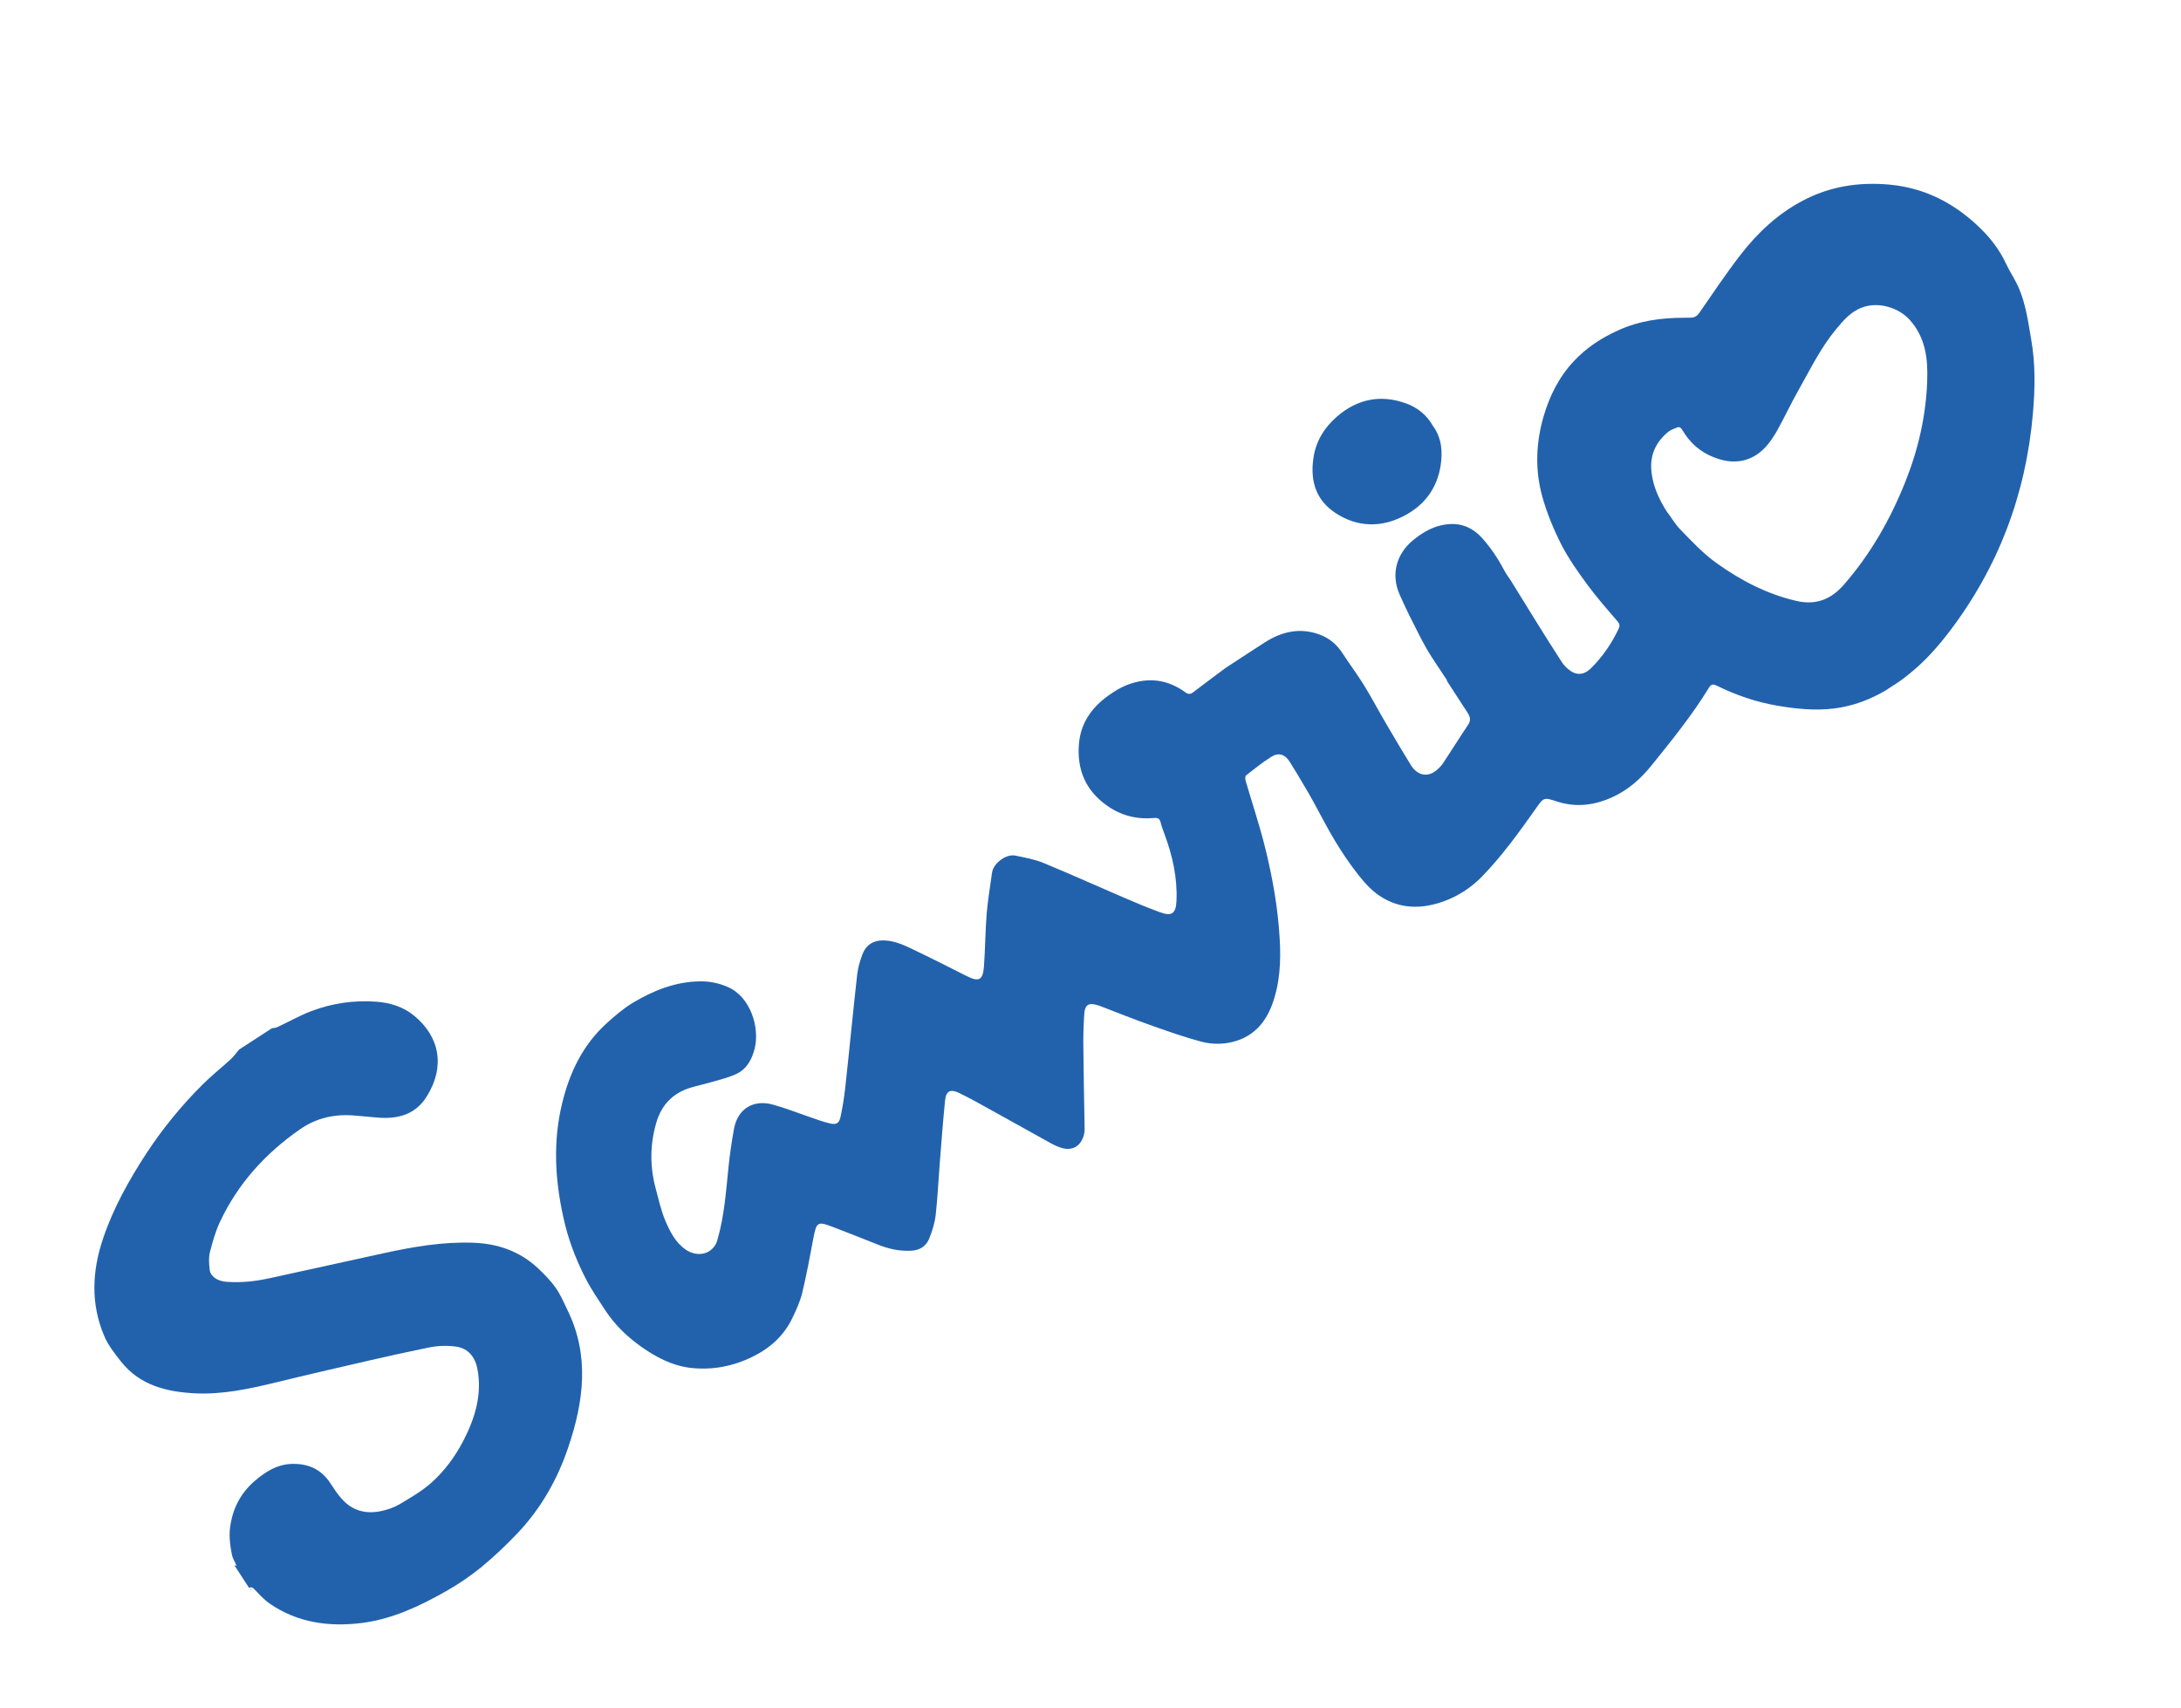 <?xml version="1.0" encoding="UTF-8"?> <svg xmlns="http://www.w3.org/2000/svg" width="143" height="112" viewBox="0 0 143 112" fill="none"><g clip-path="url(#clip0_430_917)"><path d="M17.806 67.427C17.934 67.403 18.07 67.41 18.176 67.353C18.929 67.007 19.647 66.588 20.424 66.297C21.783 65.783 23.2 65.578 24.652 65.683C25.578 65.749 26.44 66.011 27.166 66.613C28.845 68.002 29.197 69.957 27.973 71.909C27.242 73.077 26.115 73.38 24.826 73.288C24.299 73.248 23.784 73.19 23.258 73.15C21.966 73.036 20.763 73.294 19.686 74.041C17.416 75.613 15.615 77.595 14.436 80.092C14.134 80.729 13.935 81.431 13.761 82.117C13.671 82.474 13.71 82.866 13.742 83.227C13.784 83.676 14.222 84 14.826 84.049C15.793 84.124 16.74 84.021 17.68 83.815C20.188 83.27 22.691 82.716 25.207 82.165C27.109 81.751 29.029 81.421 30.981 81.488C32.598 81.534 34.054 82.03 35.256 83.145C35.684 83.547 36.101 83.968 36.434 84.443C36.751 84.893 36.972 85.417 37.213 85.916C38.671 88.893 38.271 91.909 37.263 94.89C36.557 96.995 35.469 98.919 33.925 100.543C33.181 101.325 32.393 102.076 31.553 102.766C30.828 103.356 30.043 103.891 29.23 104.348C27.514 105.321 25.715 106.169 23.732 106.421C21.593 106.69 19.518 106.417 17.683 105.153C17.311 104.894 16.996 104.538 16.675 104.21C16.563 104.092 16.472 104.044 16.333 104.123C16.016 103.636 15.695 103.142 15.373 102.647C15.415 102.656 15.459 102.651 15.514 102.663C15.401 102.414 15.248 102.18 15.201 101.924C15.067 101.259 14.995 100.579 15.124 99.898C15.326 98.777 15.841 97.846 16.715 97.098C17.404 96.507 18.139 96.041 19.075 95.994C20.176 95.945 21.057 96.327 21.673 97.274C21.891 97.61 22.114 97.953 22.377 98.248C23.078 99.068 23.996 99.306 25.028 99.077C25.436 98.99 25.851 98.839 26.206 98.633C26.927 98.2 27.675 97.773 28.3 97.212C29.166 96.434 29.859 95.482 30.398 94.44C31.161 92.953 31.628 91.397 31.292 89.707C31.153 89.034 30.733 88.425 29.927 88.304C29.282 88.211 28.646 88.243 28.01 88.382C26.747 88.642 25.482 88.916 24.228 89.207C22.131 89.688 20.026 90.174 17.937 90.686C16.254 91.088 14.566 91.446 12.82 91.365C10.924 91.274 9.179 90.846 7.934 89.282C7.513 88.744 7.068 88.187 6.817 87.563C5.947 85.492 6.036 83.371 6.745 81.252C7.42 79.227 8.453 77.386 9.611 75.607C10.686 73.977 11.916 72.474 13.299 71.098C13.877 70.519 14.534 70.008 15.137 69.449C15.336 69.26 15.5 69.034 15.674 68.825C16.387 68.362 17.108 67.893 17.82 67.43L17.806 67.427Z" fill="#2262AD"></path><path d="M16.403 104.232C16.403 104.232 16.453 104.236 16.475 104.233C16.459 104.244 16.447 104.263 16.436 104.283C16.425 104.266 16.414 104.249 16.403 104.232Z" fill="#2262AD"></path><path d="M94.874 44.604C94.438 43.933 93.977 43.279 93.566 42.592C93.144 41.852 92.778 41.088 92.396 40.334C92.179 39.891 91.965 39.434 91.765 38.979C91.189 37.672 91.549 36.317 92.657 35.417C93.156 35.009 93.681 34.68 94.29 34.498C95.429 34.175 96.4 34.403 97.21 35.319C97.793 35.978 98.257 36.69 98.659 37.455C98.767 37.659 98.915 37.849 99.046 38.05C99.596 38.933 100.143 39.829 100.693 40.712C101.26 41.62 101.826 42.528 102.415 43.434C102.524 43.601 102.672 43.755 102.826 43.882C103.329 44.306 103.839 44.285 104.313 43.821C105.074 43.065 105.669 42.2 106.126 41.235C106.217 41.044 106.202 40.911 106.057 40.743C105.378 39.956 104.691 39.174 104.079 38.343C103.467 37.513 102.862 36.654 102.389 35.745C101.874 34.732 101.428 33.662 101.125 32.571C100.64 30.834 100.699 29.055 101.207 27.305C101.603 25.95 102.219 24.714 103.199 23.672C104.01 22.81 104.977 22.169 106.064 21.677C107.459 21.033 108.917 20.836 110.42 20.836C110.565 20.838 110.717 20.834 110.87 20.83C111.117 20.825 111.284 20.716 111.423 20.507C112.317 19.221 113.178 17.922 114.132 16.693C115.235 15.272 116.536 14.044 118.149 13.186C119.952 12.217 121.872 11.922 123.901 12.106C126.303 12.334 128.274 13.402 129.938 15.063C130.583 15.705 131.129 16.436 131.522 17.278C131.771 17.808 132.106 18.305 132.347 18.84C132.82 19.916 132.973 21.069 133.171 22.217C133.463 23.84 133.433 25.482 133.29 27.114C132.833 32.409 131.027 37.209 127.786 41.452C127.175 42.255 126.498 43.029 125.747 43.709C124.186 45.105 122.421 46.17 120.301 46.451C119.037 46.616 117.771 46.485 116.523 46.272C115.128 46.034 113.802 45.572 112.538 44.95C112.309 44.836 112.184 44.882 112.054 45.086C110.946 46.904 109.607 48.55 108.273 50.205C107.587 51.056 106.769 51.779 105.79 52.237C104.624 52.792 103.371 52.975 102.1 52.561C101.221 52.273 101.221 52.273 100.683 53.041C99.597 54.582 98.492 56.111 97.179 57.467C96.466 58.205 95.602 58.766 94.625 59.115C93.179 59.626 91.773 59.61 90.479 58.758C89.94 58.405 89.477 57.895 89.072 57.382C88.52 56.68 88.013 55.936 87.547 55.165C87.038 54.327 86.601 53.454 86.126 52.594C85.922 52.226 85.718 51.858 85.498 51.5C85.19 50.972 84.874 50.45 84.55 49.933C84.245 49.464 83.833 49.326 83.358 49.623C82.775 49.99 82.243 50.42 81.697 50.846C81.63 50.89 81.647 51.081 81.668 51.187C82.095 52.651 82.583 54.099 82.949 55.579C83.432 57.531 83.786 59.508 83.902 61.52C83.996 63.021 83.926 64.51 83.385 65.935C82.968 67.017 82.262 67.858 81.112 68.236C80.327 68.496 79.509 68.504 78.743 68.298C77.689 68.017 76.653 67.653 75.618 67.288C74.427 66.87 73.248 66.396 72.071 65.944C72.071 65.944 72.052 65.933 72.044 65.938C71.37 65.709 71.121 65.859 71.085 66.574C71.041 67.294 71.019 68.013 71.033 68.731C71.046 70.476 71.087 72.227 71.114 73.974C71.118 74.163 71.099 74.354 71.033 74.528C70.815 75.183 70.293 75.463 69.638 75.28C69.378 75.211 69.116 75.083 68.876 74.953C67.252 74.052 65.637 73.146 64.019 72.254C63.65 72.053 63.272 71.857 62.886 71.667C62.315 71.394 62.025 71.535 61.965 72.158C61.83 73.51 61.726 74.854 61.622 76.198C61.529 77.357 61.479 78.51 61.352 79.654C61.288 80.197 61.124 80.733 60.916 81.238C60.71 81.73 60.294 81.989 59.725 82.013C58.965 82.054 58.248 81.887 57.555 81.61C56.547 81.216 55.556 80.811 54.545 80.43C53.623 80.076 53.528 80.15 53.339 81.143C53.108 82.367 52.884 83.598 52.593 84.802C52.45 85.371 52.197 85.918 51.938 86.456C51.387 87.589 50.502 88.392 49.364 88.953C48.055 89.601 46.685 89.86 45.239 89.691C44.042 89.538 43.003 88.986 42.035 88.303C41.124 87.655 40.326 86.886 39.712 85.961C39.238 85.231 38.733 84.51 38.348 83.734C37.721 82.496 37.231 81.192 36.937 79.821C36.385 77.341 36.25 74.84 36.858 72.345C37.339 70.351 38.2 68.539 39.742 67.13C40.288 66.632 40.854 66.145 41.477 65.763C42.834 64.953 44.281 64.37 45.889 64.35C46.528 64.34 47.145 64.464 47.732 64.726C49.22 65.381 49.821 67.387 49.481 68.754C49.295 69.495 48.955 70.109 48.25 70.437C47.753 70.664 47.205 70.794 46.674 70.949C46.212 71.082 45.742 71.185 45.272 71.324C44.097 71.682 43.358 72.472 43.023 73.645C42.613 75.068 42.608 76.491 42.986 77.916C43.18 78.636 43.34 79.379 43.63 80.061C43.935 80.769 44.285 81.472 44.959 81.941C45.457 82.285 46.282 82.416 46.811 81.762C46.918 81.633 46.997 81.462 47.041 81.29C47.497 79.718 47.602 78.099 47.77 76.487C47.857 75.666 47.975 74.838 48.125 74.025C48.371 72.66 49.449 72.079 50.695 72.437C51.494 72.657 52.267 72.965 53.049 73.232C53.508 73.387 53.955 73.562 54.431 73.67C54.832 73.755 55.003 73.668 55.102 73.27C55.245 72.628 55.346 71.977 55.42 71.321C55.69 68.855 55.923 66.389 56.201 63.918C56.245 63.472 56.384 63.025 56.538 62.602C56.79 61.925 57.301 61.629 58.03 61.667C58.773 61.709 59.418 62.041 60.061 62.351C61.17 62.882 62.273 63.441 63.376 64C64.187 64.403 64.443 64.284 64.515 63.367C64.6 62.214 64.6 61.058 64.693 59.899C64.767 59.004 64.927 58.113 65.043 57.227C65.122 56.615 65.964 55.983 66.553 56.101C67.184 56.228 67.846 56.346 68.437 56.594C70.212 57.325 71.972 58.124 73.742 58.882C74.49 59.207 75.254 59.521 76.025 59.807C76.829 60.107 77.1 59.919 77.137 59.06C77.204 57.549 76.874 56.105 76.355 54.702C76.258 54.443 76.161 54.184 76.095 53.916C76.039 53.702 75.935 53.615 75.699 53.637C74.563 53.744 73.517 53.493 72.582 52.825C71.179 51.841 70.604 50.462 70.742 48.785C70.852 47.413 71.582 46.39 72.681 45.603C73.185 45.24 73.726 44.936 74.333 44.768C75.563 44.422 76.686 44.645 77.707 45.389C77.894 45.53 78.044 45.54 78.234 45.392C78.933 44.854 79.652 44.327 80.357 43.797C80.492 43.71 80.626 43.623 80.76 43.535C81.481 43.066 82.205 42.584 82.931 42.123C84.052 41.407 85.245 41.132 86.537 41.615C87.167 41.85 87.645 42.255 88.016 42.825C88.479 43.538 88.987 44.209 89.434 44.933C89.946 45.757 90.391 46.624 90.886 47.459C91.416 48.367 91.955 49.269 92.503 50.166C92.916 50.839 93.572 50.985 94.135 50.548C94.317 50.405 94.491 50.233 94.618 50.043C95.179 49.2 95.708 48.344 96.266 47.515C96.458 47.224 96.386 46.984 96.228 46.741C95.775 46.045 95.323 45.349 94.871 44.654L94.874 44.604ZM109.345 33.619C109.616 33.98 109.841 34.382 110.156 34.702C110.927 35.501 111.675 36.303 112.585 36.951C114.181 38.084 115.874 38.964 117.797 39.407C119.072 39.699 120.061 39.294 120.882 38.355C122.627 36.362 123.927 34.085 124.909 31.634C125.765 29.502 126.276 27.297 126.358 25.002C126.413 23.546 126.265 22.163 125.227 20.989C124.51 20.179 123.175 19.759 122.1 20.16C121.348 20.434 120.856 21.017 120.369 21.608C119.388 22.794 118.712 24.176 117.959 25.513C117.463 26.384 117.04 27.291 116.558 28.165C116.207 28.799 115.789 29.405 115.191 29.805C114.316 30.386 113.351 30.37 112.39 29.993C111.487 29.649 110.806 29.043 110.322 28.224C110.229 28.082 110.148 27.956 109.958 28.032C109.783 28.11 109.582 28.169 109.428 28.281C108.552 28.97 108.151 29.875 108.285 30.98C108.399 31.944 108.808 32.811 109.331 33.616L109.345 33.619Z" fill="#2262AD"></path><path d="M93.942 27.914C94.527 28.703 94.603 29.608 94.453 30.552C94.22 31.992 93.434 33.076 92.167 33.768C90.621 34.619 89.02 34.598 87.561 33.638C86.389 32.862 85.864 31.688 86.122 29.994C86.287 28.908 86.843 28.021 87.675 27.302C89.017 26.155 90.527 25.853 92.192 26.452C92.944 26.727 93.543 27.208 93.948 27.922L93.942 27.914Z" fill="#2262AD"></path></g><defs><clipPath id="clip0_430_917"><rect width="144" height="39.12" fill="white" transform="translate(0 79.006) rotate(-33.035)"></rect></clipPath></defs></svg> 